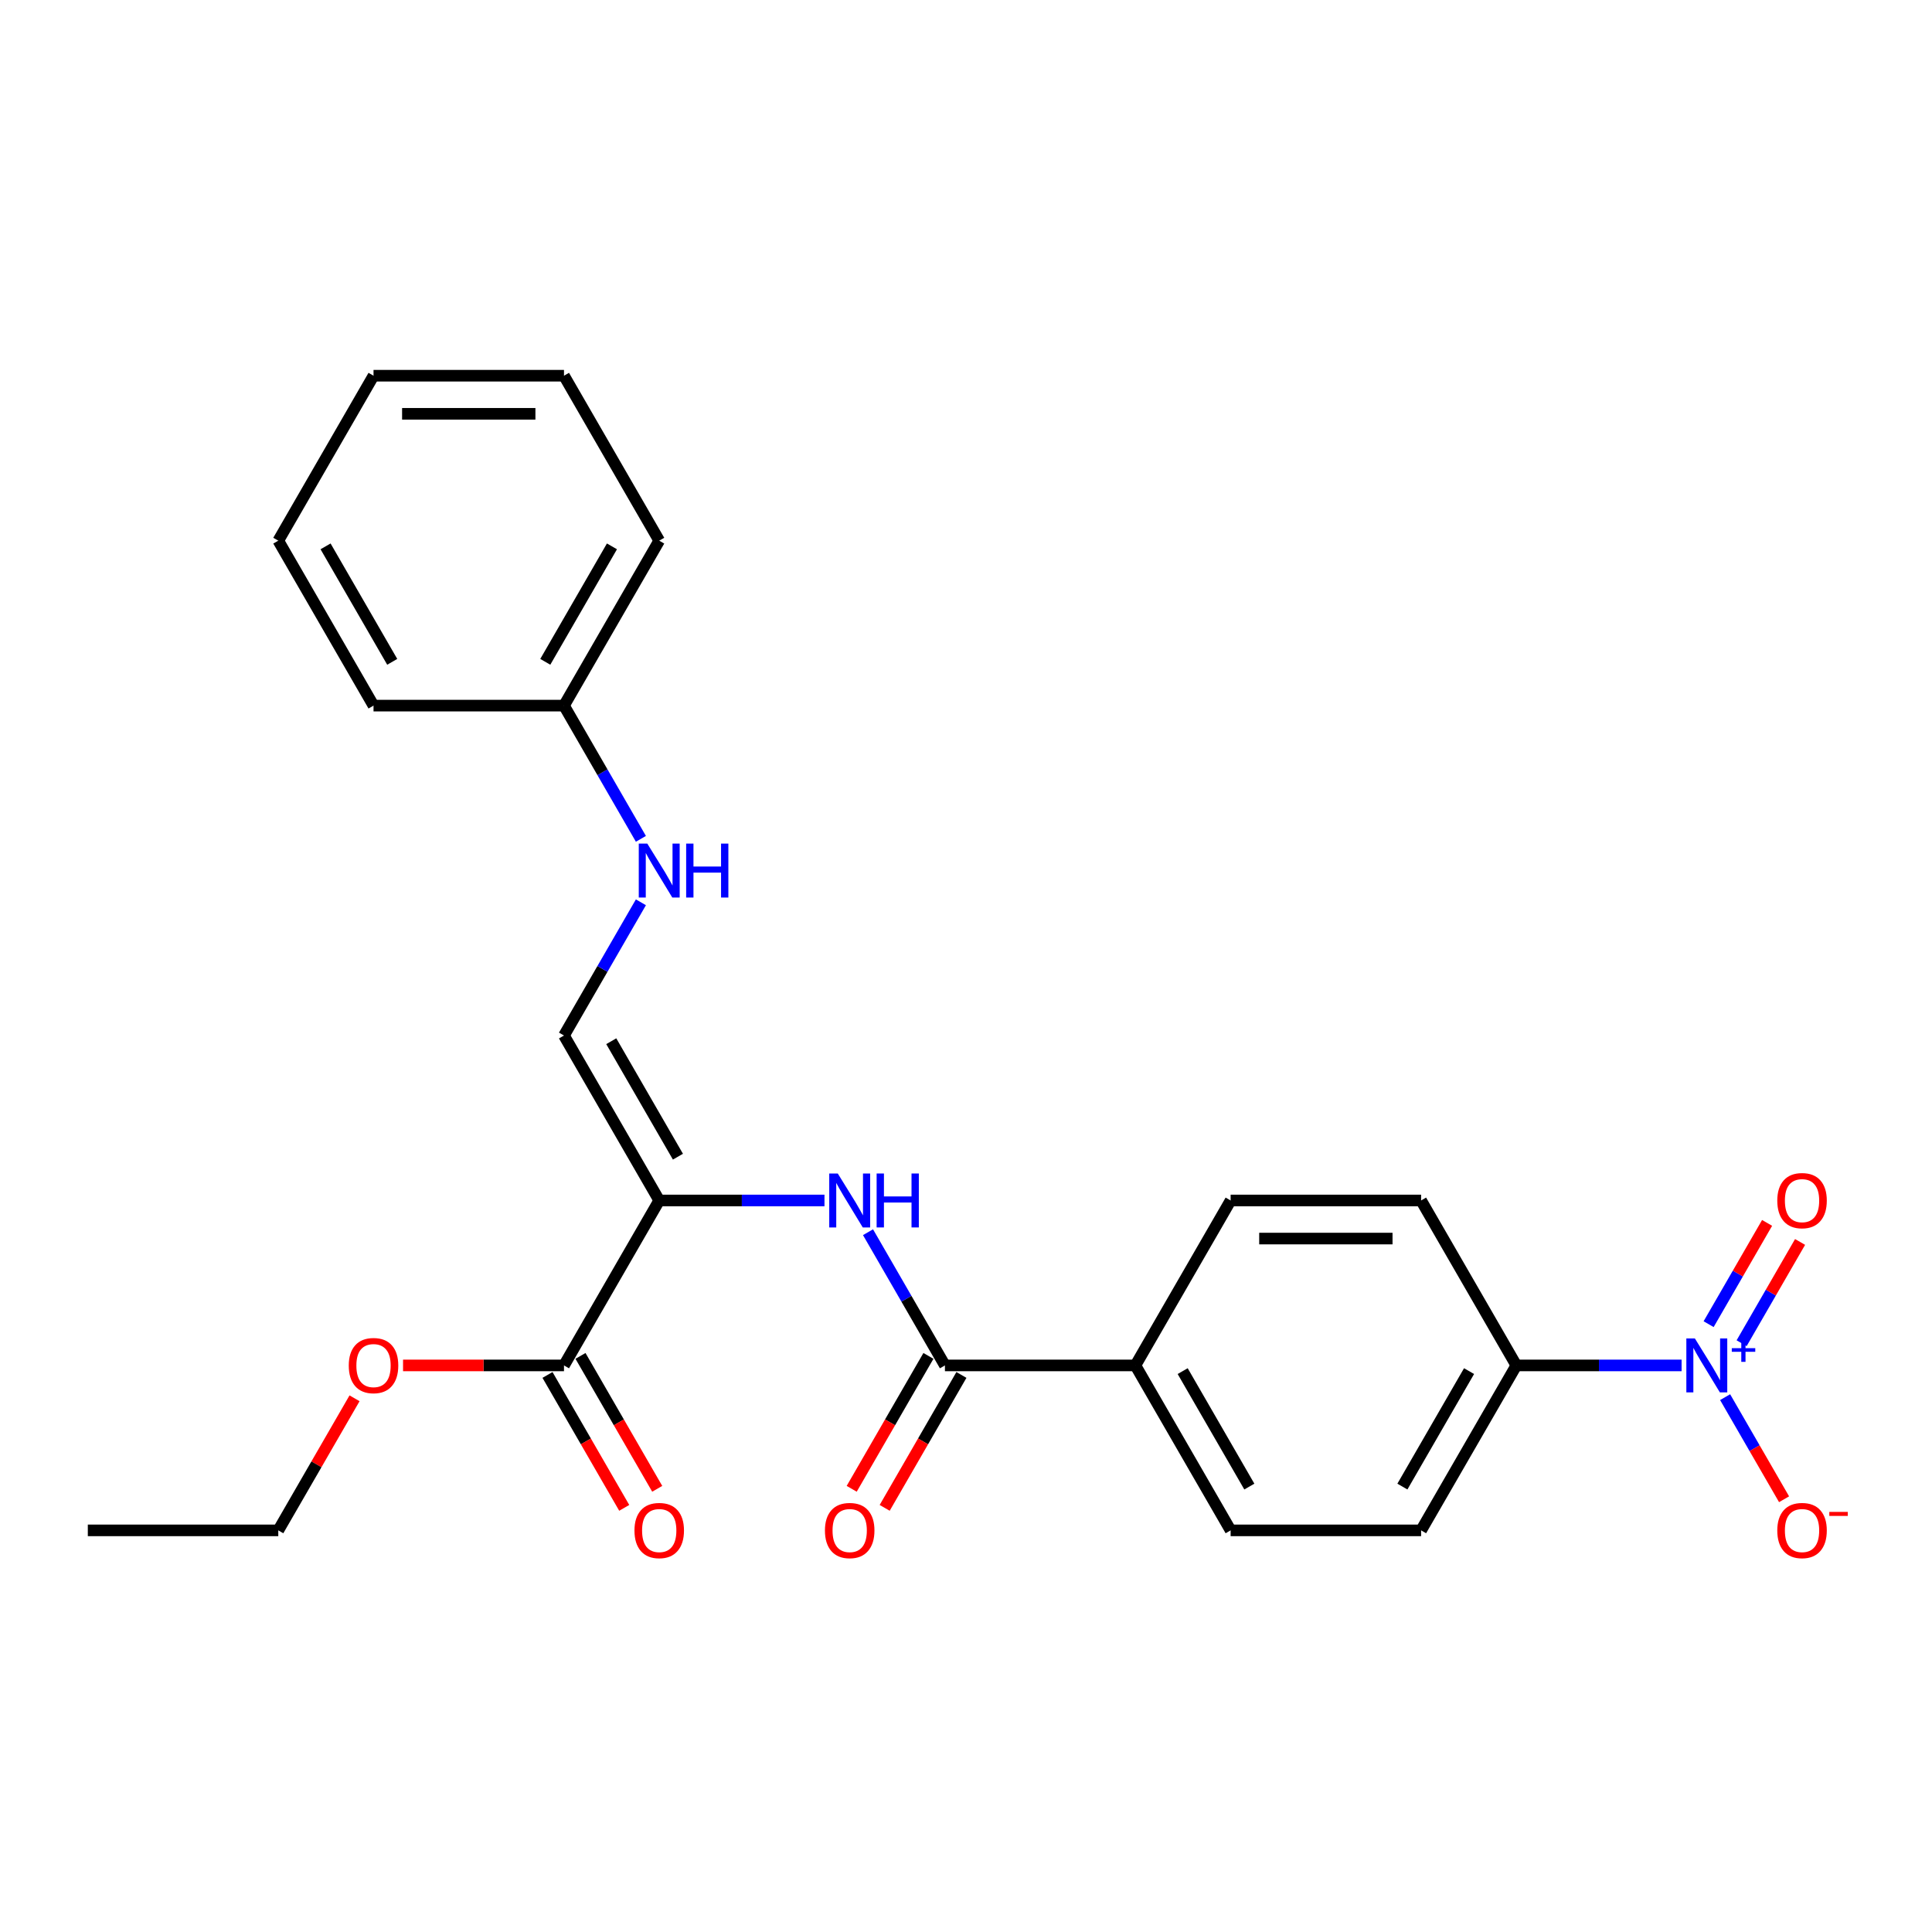 <?xml version='1.0' encoding='iso-8859-1'?>
<svg version='1.1' baseProfile='full'
              xmlns='http://www.w3.org/2000/svg'
                      xmlns:rdkit='http://www.rdkit.org/xml'
                      xmlns:xlink='http://www.w3.org/1999/xlink'
                  xml:space='preserve'
width='1000px' height='1000px' viewBox='0 0 1000 1000'>
<!-- END OF HEADER -->
<rect style='opacity:1.0;fill:#FFFFFF;stroke:none' width='1000' height='1000' x='0' y='0'> </rect>
<path class='bond-1' d='M 341.214,621.362 L 383.98,621.362' style='fill:none;fill-rule:evenodd;stroke:#000000;stroke-width:6px;stroke-linecap:butt;stroke-linejoin:miter;stroke-opacity:1' />
<path class='bond-1' d='M 383.98,621.362 L 426.747,621.362' style='fill:none;fill-rule:evenodd;stroke:#0000FF;stroke-width:6px;stroke-linecap:butt;stroke-linejoin:miter;stroke-opacity:1' />
<path class='bond-3' d='M 341.214,621.362 L 291.92,706.74' style='fill:none;fill-rule:evenodd;stroke:#000000;stroke-width:6px;stroke-linecap:butt;stroke-linejoin:miter;stroke-opacity:1' />
<path class='bond-4' d='M 341.214,621.362 L 291.92,535.984' style='fill:none;fill-rule:evenodd;stroke:#000000;stroke-width:6px;stroke-linecap:butt;stroke-linejoin:miter;stroke-opacity:1' />
<path class='bond-4' d='M 350.895,598.697 L 316.39,538.932' style='fill:none;fill-rule:evenodd;stroke:#000000;stroke-width:6px;stroke-linecap:butt;stroke-linejoin:miter;stroke-opacity:1' />
<path class='bond-0' d='M 870.386,706.74 L 827.619,706.74' style='fill:none;fill-rule:evenodd;stroke:#0000FF;stroke-width:6px;stroke-linecap:butt;stroke-linejoin:miter;stroke-opacity:1' />
<path class='bond-0' d='M 827.619,706.74 L 784.852,706.74' style='fill:none;fill-rule:evenodd;stroke:#000000;stroke-width:6px;stroke-linecap:butt;stroke-linejoin:miter;stroke-opacity:1' />
<path class='bond-6' d='M 892.921,723.165 L 908.176,749.588' style='fill:none;fill-rule:evenodd;stroke:#0000FF;stroke-width:6px;stroke-linecap:butt;stroke-linejoin:miter;stroke-opacity:1' />
<path class='bond-6' d='M 908.176,749.588 L 923.432,776.011' style='fill:none;fill-rule:evenodd;stroke:#FF0000;stroke-width:6px;stroke-linecap:butt;stroke-linejoin:miter;stroke-opacity:1' />
<path class='bond-8' d='M 901.459,695.245 L 916.589,669.039' style='fill:none;fill-rule:evenodd;stroke:#0000FF;stroke-width:6px;stroke-linecap:butt;stroke-linejoin:miter;stroke-opacity:1' />
<path class='bond-8' d='M 916.589,669.039 L 931.719,642.833' style='fill:none;fill-rule:evenodd;stroke:#FF0000;stroke-width:6px;stroke-linecap:butt;stroke-linejoin:miter;stroke-opacity:1' />
<path class='bond-8' d='M 884.383,685.387 L 899.513,659.181' style='fill:none;fill-rule:evenodd;stroke:#0000FF;stroke-width:6px;stroke-linecap:butt;stroke-linejoin:miter;stroke-opacity:1' />
<path class='bond-8' d='M 899.513,659.181 L 914.643,632.975' style='fill:none;fill-rule:evenodd;stroke:#FF0000;stroke-width:6px;stroke-linecap:butt;stroke-linejoin:miter;stroke-opacity:1' />
<path class='bond-2' d='M 449.283,637.787 L 469.188,672.263' style='fill:none;fill-rule:evenodd;stroke:#0000FF;stroke-width:6px;stroke-linecap:butt;stroke-linejoin:miter;stroke-opacity:1' />
<path class='bond-2' d='M 469.188,672.263 L 489.093,706.74' style='fill:none;fill-rule:evenodd;stroke:#000000;stroke-width:6px;stroke-linecap:butt;stroke-linejoin:miter;stroke-opacity:1' />
<path class='bond-7' d='M 489.093,706.74 L 587.679,706.74' style='fill:none;fill-rule:evenodd;stroke:#000000;stroke-width:6px;stroke-linecap:butt;stroke-linejoin:miter;stroke-opacity:1' />
<path class='bond-10' d='M 480.555,701.811 L 460.696,736.209' style='fill:none;fill-rule:evenodd;stroke:#000000;stroke-width:6px;stroke-linecap:butt;stroke-linejoin:miter;stroke-opacity:1' />
<path class='bond-10' d='M 460.696,736.209 L 440.836,770.607' style='fill:none;fill-rule:evenodd;stroke:#FF0000;stroke-width:6px;stroke-linecap:butt;stroke-linejoin:miter;stroke-opacity:1' />
<path class='bond-10' d='M 497.631,711.67 L 477.771,746.068' style='fill:none;fill-rule:evenodd;stroke:#000000;stroke-width:6px;stroke-linecap:butt;stroke-linejoin:miter;stroke-opacity:1' />
<path class='bond-10' d='M 477.771,746.068 L 457.911,780.466' style='fill:none;fill-rule:evenodd;stroke:#FF0000;stroke-width:6px;stroke-linecap:butt;stroke-linejoin:miter;stroke-opacity:1' />
<path class='bond-11' d='M 283.383,711.67 L 303.242,746.068' style='fill:none;fill-rule:evenodd;stroke:#000000;stroke-width:6px;stroke-linecap:butt;stroke-linejoin:miter;stroke-opacity:1' />
<path class='bond-11' d='M 303.242,746.068 L 323.102,780.466' style='fill:none;fill-rule:evenodd;stroke:#FF0000;stroke-width:6px;stroke-linecap:butt;stroke-linejoin:miter;stroke-opacity:1' />
<path class='bond-11' d='M 300.458,701.811 L 320.318,736.209' style='fill:none;fill-rule:evenodd;stroke:#000000;stroke-width:6px;stroke-linecap:butt;stroke-linejoin:miter;stroke-opacity:1' />
<path class='bond-11' d='M 320.318,736.209 L 340.178,770.607' style='fill:none;fill-rule:evenodd;stroke:#FF0000;stroke-width:6px;stroke-linecap:butt;stroke-linejoin:miter;stroke-opacity:1' />
<path class='bond-16' d='M 291.92,706.74 L 250.268,706.74' style='fill:none;fill-rule:evenodd;stroke:#000000;stroke-width:6px;stroke-linecap:butt;stroke-linejoin:miter;stroke-opacity:1' />
<path class='bond-16' d='M 250.268,706.74 L 208.615,706.74' style='fill:none;fill-rule:evenodd;stroke:#FF0000;stroke-width:6px;stroke-linecap:butt;stroke-linejoin:miter;stroke-opacity:1' />
<path class='bond-9' d='M 291.92,535.984 L 311.826,501.507' style='fill:none;fill-rule:evenodd;stroke:#000000;stroke-width:6px;stroke-linecap:butt;stroke-linejoin:miter;stroke-opacity:1' />
<path class='bond-9' d='M 311.826,501.507 L 331.731,467.03' style='fill:none;fill-rule:evenodd;stroke:#0000FF;stroke-width:6px;stroke-linecap:butt;stroke-linejoin:miter;stroke-opacity:1' />
<path class='bond-5' d='M 784.852,706.74 L 735.559,792.119' style='fill:none;fill-rule:evenodd;stroke:#000000;stroke-width:6px;stroke-linecap:butt;stroke-linejoin:miter;stroke-opacity:1' />
<path class='bond-5' d='M 760.382,709.688 L 725.877,769.453' style='fill:none;fill-rule:evenodd;stroke:#000000;stroke-width:6px;stroke-linecap:butt;stroke-linejoin:miter;stroke-opacity:1' />
<path class='bond-25' d='M 784.852,706.74 L 735.559,621.362' style='fill:none;fill-rule:evenodd;stroke:#000000;stroke-width:6px;stroke-linecap:butt;stroke-linejoin:miter;stroke-opacity:1' />
<path class='bond-14' d='M 587.679,706.74 L 636.973,621.362' style='fill:none;fill-rule:evenodd;stroke:#000000;stroke-width:6px;stroke-linecap:butt;stroke-linejoin:miter;stroke-opacity:1' />
<path class='bond-15' d='M 587.679,706.74 L 636.973,792.119' style='fill:none;fill-rule:evenodd;stroke:#000000;stroke-width:6px;stroke-linecap:butt;stroke-linejoin:miter;stroke-opacity:1' />
<path class='bond-15' d='M 612.149,709.688 L 646.654,769.453' style='fill:none;fill-rule:evenodd;stroke:#000000;stroke-width:6px;stroke-linecap:butt;stroke-linejoin:miter;stroke-opacity:1' />
<path class='bond-17' d='M 331.731,434.181 L 311.826,399.704' style='fill:none;fill-rule:evenodd;stroke:#0000FF;stroke-width:6px;stroke-linecap:butt;stroke-linejoin:miter;stroke-opacity:1' />
<path class='bond-17' d='M 311.826,399.704 L 291.92,365.227' style='fill:none;fill-rule:evenodd;stroke:#000000;stroke-width:6px;stroke-linecap:butt;stroke-linejoin:miter;stroke-opacity:1' />
<path class='bond-12' d='M 735.559,621.362 L 636.973,621.362' style='fill:none;fill-rule:evenodd;stroke:#000000;stroke-width:6px;stroke-linecap:butt;stroke-linejoin:miter;stroke-opacity:1' />
<path class='bond-12' d='M 720.771,641.079 L 651.76,641.079' style='fill:none;fill-rule:evenodd;stroke:#000000;stroke-width:6px;stroke-linecap:butt;stroke-linejoin:miter;stroke-opacity:1' />
<path class='bond-13' d='M 735.559,792.119 L 636.973,792.119' style='fill:none;fill-rule:evenodd;stroke:#000000;stroke-width:6px;stroke-linecap:butt;stroke-linejoin:miter;stroke-opacity:1' />
<path class='bond-18' d='M 183.51,723.756 L 163.775,757.937' style='fill:none;fill-rule:evenodd;stroke:#FF0000;stroke-width:6px;stroke-linecap:butt;stroke-linejoin:miter;stroke-opacity:1' />
<path class='bond-18' d='M 163.775,757.937 L 144.041,792.119' style='fill:none;fill-rule:evenodd;stroke:#000000;stroke-width:6px;stroke-linecap:butt;stroke-linejoin:miter;stroke-opacity:1' />
<path class='bond-19' d='M 291.92,365.227 L 341.214,279.849' style='fill:none;fill-rule:evenodd;stroke:#000000;stroke-width:6px;stroke-linecap:butt;stroke-linejoin:miter;stroke-opacity:1' />
<path class='bond-19' d='M 282.239,342.562 L 316.744,282.797' style='fill:none;fill-rule:evenodd;stroke:#000000;stroke-width:6px;stroke-linecap:butt;stroke-linejoin:miter;stroke-opacity:1' />
<path class='bond-20' d='M 291.92,365.227 L 193.334,365.227' style='fill:none;fill-rule:evenodd;stroke:#000000;stroke-width:6px;stroke-linecap:butt;stroke-linejoin:miter;stroke-opacity:1' />
<path class='bond-21' d='M 144.041,792.119 L 45.455,792.119' style='fill:none;fill-rule:evenodd;stroke:#000000;stroke-width:6px;stroke-linecap:butt;stroke-linejoin:miter;stroke-opacity:1' />
<path class='bond-23' d='M 341.214,279.849 L 291.92,194.471' style='fill:none;fill-rule:evenodd;stroke:#000000;stroke-width:6px;stroke-linecap:butt;stroke-linejoin:miter;stroke-opacity:1' />
<path class='bond-22' d='M 193.334,365.227 L 144.041,279.849' style='fill:none;fill-rule:evenodd;stroke:#000000;stroke-width:6px;stroke-linecap:butt;stroke-linejoin:miter;stroke-opacity:1' />
<path class='bond-22' d='M 203.016,342.562 L 168.511,282.797' style='fill:none;fill-rule:evenodd;stroke:#000000;stroke-width:6px;stroke-linecap:butt;stroke-linejoin:miter;stroke-opacity:1' />
<path class='bond-24' d='M 144.041,279.849 L 193.334,194.471' style='fill:none;fill-rule:evenodd;stroke:#000000;stroke-width:6px;stroke-linecap:butt;stroke-linejoin:miter;stroke-opacity:1' />
<path class='bond-26' d='M 291.92,194.471 L 193.334,194.471' style='fill:none;fill-rule:evenodd;stroke:#000000;stroke-width:6px;stroke-linecap:butt;stroke-linejoin:miter;stroke-opacity:1' />
<path class='bond-26' d='M 277.132,214.188 L 208.122,214.188' style='fill:none;fill-rule:evenodd;stroke:#000000;stroke-width:6px;stroke-linecap:butt;stroke-linejoin:miter;stroke-opacity:1' />
<path  class='atom-1' d='M 877.267 692.781
L 886.416 707.568
Q 887.323 709.028, 888.782 711.67
Q 890.241 714.312, 890.32 714.47
L 890.32 692.781
L 894.027 692.781
L 894.027 720.7
L 890.201 720.7
L 880.382 704.532
Q 879.239 702.639, 878.016 700.47
Q 876.833 698.301, 876.478 697.631
L 876.478 720.7
L 872.85 720.7
L 872.85 692.781
L 877.267 692.781
' fill='#0000FF'/>
<path  class='atom-1' d='M 896.369 697.813
L 901.288 697.813
L 901.288 692.634
L 903.474 692.634
L 903.474 697.813
L 908.523 697.813
L 908.523 699.687
L 903.474 699.687
L 903.474 704.892
L 901.288 704.892
L 901.288 699.687
L 896.369 699.687
L 896.369 697.813
' fill='#0000FF'/>
<path  class='atom-2' d='M 433.628 607.402
L 442.777 622.19
Q 443.684 623.649, 445.143 626.291
Q 446.602 628.934, 446.681 629.091
L 446.681 607.402
L 450.388 607.402
L 450.388 635.322
L 446.563 635.322
L 436.744 619.154
Q 435.6 617.261, 434.378 615.092
Q 433.195 612.923, 432.84 612.253
L 432.84 635.322
L 429.212 635.322
L 429.212 607.402
L 433.628 607.402
' fill='#0000FF'/>
<path  class='atom-2' d='M 453.74 607.402
L 457.526 607.402
L 457.526 619.272
L 471.801 619.272
L 471.801 607.402
L 475.587 607.402
L 475.587 635.322
L 471.801 635.322
L 471.801 622.427
L 457.526 622.427
L 457.526 635.322
L 453.74 635.322
L 453.74 607.402
' fill='#0000FF'/>
<path  class='atom-7' d='M 919.915 792.197
Q 919.915 785.494, 923.228 781.747
Q 926.54 778.001, 932.732 778.001
Q 938.923 778.001, 942.235 781.747
Q 945.548 785.494, 945.548 792.197
Q 945.548 798.98, 942.196 802.845
Q 938.844 806.67, 932.732 806.67
Q 926.58 806.67, 923.228 802.845
Q 919.915 799.02, 919.915 792.197
M 932.732 803.515
Q 936.99 803.515, 939.278 800.676
Q 941.604 797.797, 941.604 792.197
Q 941.604 786.716, 939.278 783.956
Q 936.99 781.156, 932.732 781.156
Q 928.473 781.156, 926.146 783.916
Q 923.859 786.677, 923.859 792.197
Q 923.859 797.837, 926.146 800.676
Q 928.473 803.515, 932.732 803.515
' fill='#FF0000'/>
<path  class='atom-7' d='M 946.849 782.558
L 956.401 782.558
L 956.401 784.64
L 946.849 784.64
L 946.849 782.558
' fill='#FF0000'/>
<path  class='atom-9' d='M 919.915 621.441
Q 919.915 614.737, 923.228 610.991
Q 926.54 607.245, 932.732 607.245
Q 938.923 607.245, 942.235 610.991
Q 945.548 614.737, 945.548 621.441
Q 945.548 628.224, 942.196 632.088
Q 938.844 635.913, 932.732 635.913
Q 926.58 635.913, 923.228 632.088
Q 919.915 628.263, 919.915 621.441
M 932.732 632.759
Q 936.99 632.759, 939.278 629.919
Q 941.604 627.041, 941.604 621.441
Q 941.604 615.96, 939.278 613.199
Q 936.99 610.399, 932.732 610.399
Q 928.473 610.399, 926.146 613.16
Q 923.859 615.92, 923.859 621.441
Q 923.859 627.08, 926.146 629.919
Q 928.473 632.759, 932.732 632.759
' fill='#FF0000'/>
<path  class='atom-10' d='M 335.042 436.646
L 344.191 451.434
Q 345.098 452.893, 346.557 455.535
Q 348.016 458.177, 348.095 458.335
L 348.095 436.646
L 351.802 436.646
L 351.802 464.565
L 347.977 464.565
L 338.157 448.397
Q 337.014 446.504, 335.791 444.335
Q 334.608 442.167, 334.253 441.496
L 334.253 464.565
L 330.625 464.565
L 330.625 436.646
L 335.042 436.646
' fill='#0000FF'/>
<path  class='atom-10' d='M 355.154 436.646
L 358.939 436.646
L 358.939 448.516
L 373.215 448.516
L 373.215 436.646
L 377 436.646
L 377 464.565
L 373.215 464.565
L 373.215 451.67
L 358.939 451.67
L 358.939 464.565
L 355.154 464.565
L 355.154 436.646
' fill='#0000FF'/>
<path  class='atom-11' d='M 426.984 792.197
Q 426.984 785.494, 430.296 781.747
Q 433.609 778.001, 439.8 778.001
Q 445.991 778.001, 449.304 781.747
Q 452.616 785.494, 452.616 792.197
Q 452.616 798.98, 449.264 802.845
Q 445.912 806.67, 439.8 806.67
Q 433.648 806.67, 430.296 802.845
Q 426.984 799.02, 426.984 792.197
M 439.8 803.515
Q 444.059 803.515, 446.346 800.676
Q 448.673 797.797, 448.673 792.197
Q 448.673 786.716, 446.346 783.956
Q 444.059 781.156, 439.8 781.156
Q 435.541 781.156, 433.214 783.916
Q 430.927 786.677, 430.927 792.197
Q 430.927 797.837, 433.214 800.676
Q 435.541 803.515, 439.8 803.515
' fill='#FF0000'/>
<path  class='atom-12' d='M 328.397 792.197
Q 328.397 785.494, 331.71 781.747
Q 335.022 778.001, 341.214 778.001
Q 347.405 778.001, 350.717 781.747
Q 354.03 785.494, 354.03 792.197
Q 354.03 798.98, 350.678 802.845
Q 347.326 806.67, 341.214 806.67
Q 335.062 806.67, 331.71 802.845
Q 328.397 799.02, 328.397 792.197
M 341.214 803.515
Q 345.472 803.515, 347.76 800.676
Q 350.086 797.797, 350.086 792.197
Q 350.086 786.716, 347.76 783.956
Q 345.472 781.156, 341.214 781.156
Q 336.955 781.156, 334.628 783.916
Q 332.341 786.677, 332.341 792.197
Q 332.341 797.837, 334.628 800.676
Q 336.955 803.515, 341.214 803.515
' fill='#FF0000'/>
<path  class='atom-17' d='M 180.518 706.819
Q 180.518 700.115, 183.83 696.369
Q 187.143 692.623, 193.334 692.623
Q 199.525 692.623, 202.838 696.369
Q 206.15 700.115, 206.15 706.819
Q 206.15 713.602, 202.798 717.467
Q 199.446 721.292, 193.334 721.292
Q 187.182 721.292, 183.83 717.467
Q 180.518 713.641, 180.518 706.819
M 193.334 718.137
Q 197.593 718.137, 199.88 715.298
Q 202.207 712.419, 202.207 706.819
Q 202.207 701.338, 199.88 698.577
Q 197.593 695.778, 193.334 695.778
Q 189.075 695.778, 186.748 698.538
Q 184.461 701.298, 184.461 706.819
Q 184.461 712.458, 186.748 715.298
Q 189.075 718.137, 193.334 718.137
' fill='#FF0000'/>
</svg>
